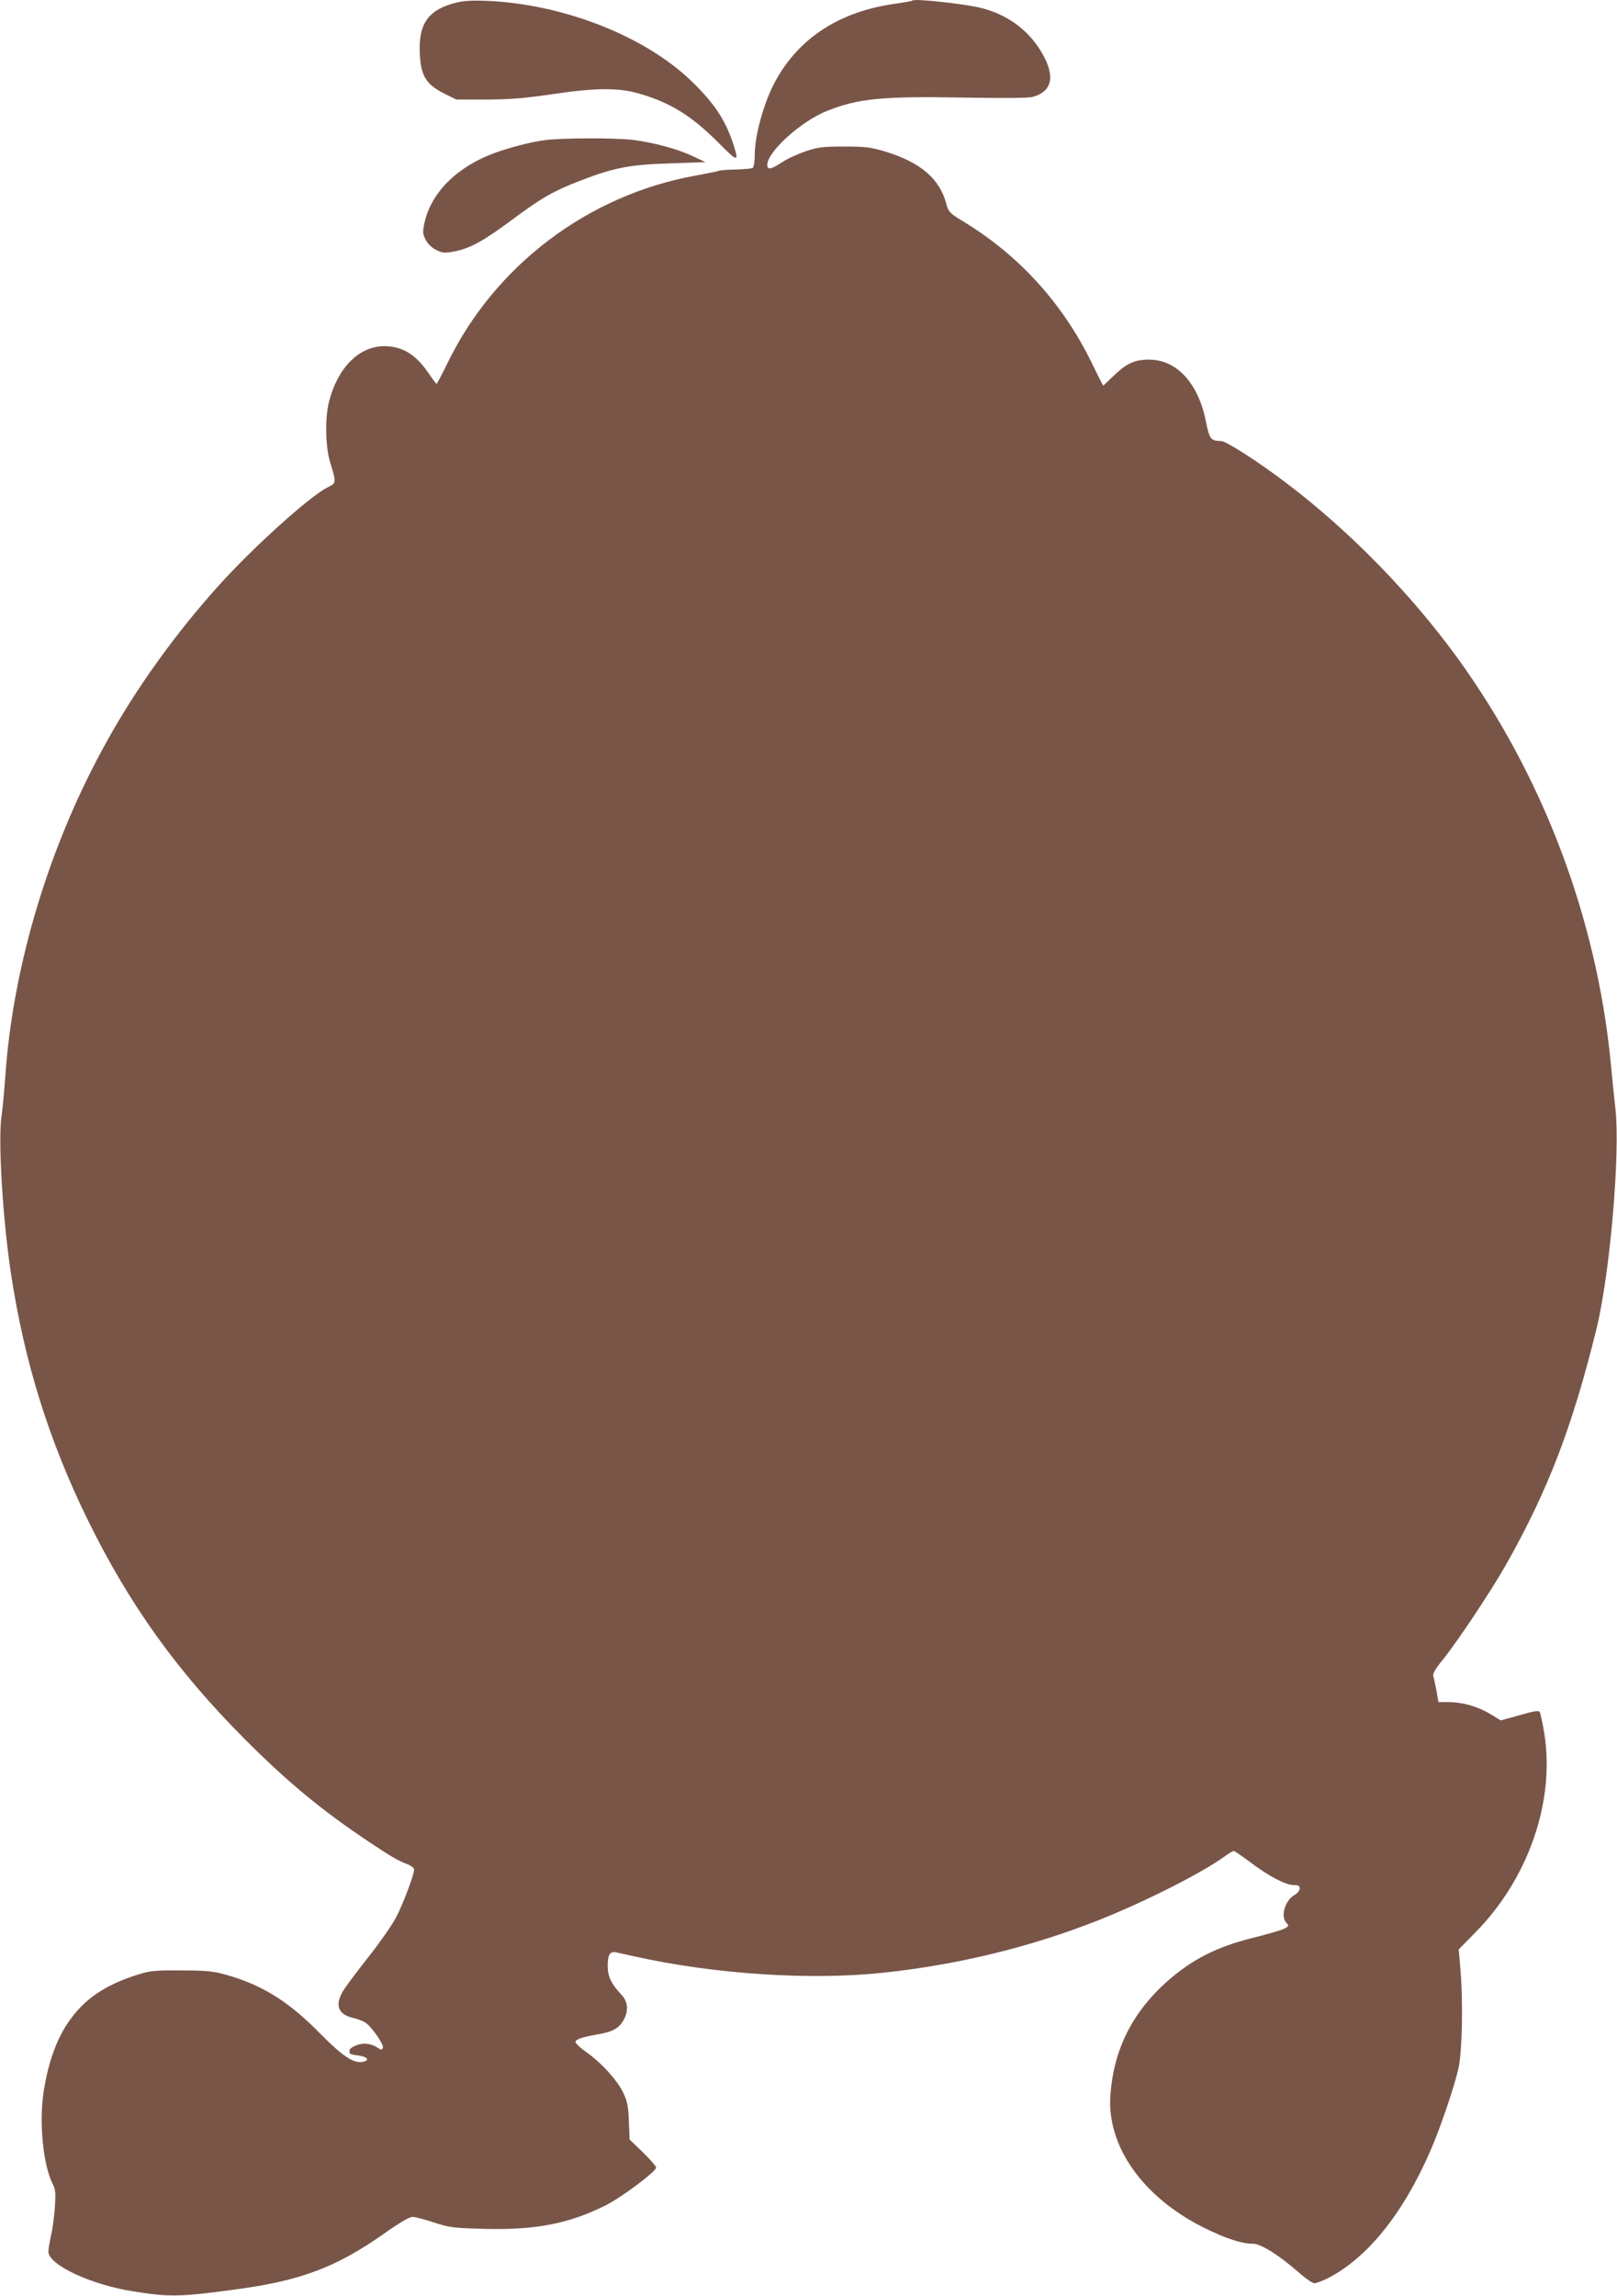 <?xml version="1.0" standalone="no"?>
<!DOCTYPE svg PUBLIC "-//W3C//DTD SVG 20010904//EN"
 "http://www.w3.org/TR/2001/REC-SVG-20010904/DTD/svg10.dtd">
<svg version="1.0" xmlns="http://www.w3.org/2000/svg"
 width="902pt" height="1280pt" viewBox="0 0 902 1280"
 preserveAspectRatio="xMidYMid meet">
<g transform="translate(0,1280) scale(0.1,-0.1)"
fill="#795548" stroke="none">
<path d="M2515 12777 c-133 -41 -182 -120 -173 -281 6 -119 36 -167 133 -216
l70 -35 170 0 c134 1 210 7 360 29 253 38 378 38 498 2 171 -51 286 -123 435
-272 110 -111 116 -111 81 -3 -43 130 -105 224 -230 345 -266 258 -737 439
-1169 450 -84 2 -119 -2 -175 -19z"/>
<path d="M5090 12797 c-3 -3 -43 -10 -90 -17 -310 -41 -541 -188 -674 -431
-64 -116 -116 -303 -116 -414 0 -36 -5 -67 -11 -71 -6 -4 -48 -8 -93 -9 -44
-1 -88 -4 -96 -7 -8 -4 -67 -15 -130 -27 -599 -108 -1119 -500 -1384 -1046
-31 -63 -58 -115 -61 -115 -2 0 -22 26 -44 59 -72 105 -145 150 -247 151 -140
0 -259 -118 -308 -307 -24 -90 -21 -251 5 -338 36 -121 36 -117 -13 -142 -98
-48 -411 -330 -601 -540 -242 -267 -465 -576 -632 -878 -318 -571 -521 -1240
-565 -1860 -6 -88 -16 -189 -21 -225 -21 -130 6 -575 52 -880 75 -494 212
-933 429 -1375 231 -471 498 -843 875 -1221 238 -239 431 -398 690 -571 132
-88 162 -105 218 -127 20 -8 37 -21 37 -29 0 -29 -60 -189 -99 -264 -22 -43
-89 -139 -147 -213 -59 -74 -122 -158 -141 -186 -59 -88 -42 -145 48 -165 24
-6 54 -17 66 -25 35 -22 105 -123 99 -141 -6 -13 -9 -14 -29 0 -38 25 -82 29
-121 13 -20 -8 -36 -20 -36 -25 0 -6 0 -14 0 -18 0 -5 21 -10 46 -13 52 -6 69
-26 31 -35 -51 -13 -115 29 -243 159 -176 179 -326 272 -531 328 -64 18 -107
22 -243 22 -145 1 -174 -2 -237 -22 -167 -52 -276 -120 -361 -225 -86 -107
-140 -245 -169 -432 -26 -172 -2 -411 53 -516 14 -27 15 -49 10 -128 -4 -53
-14 -124 -22 -159 -8 -35 -14 -73 -14 -86 0 -73 236 -184 471 -221 207 -33
262 -32 584 12 354 48 552 123 815 308 85 60 144 95 160 95 14 0 69 -14 120
-31 89 -29 107 -31 285 -36 285 -7 469 29 675 132 89 45 280 188 280 210 0 7
-33 45 -74 85 l-74 71 -4 102 c-3 86 -9 111 -32 160 -34 70 -118 163 -203 224
-35 24 -63 51 -63 58 0 15 36 27 132 44 80 14 114 35 139 83 26 50 21 100 -15
137 -57 61 -76 101 -76 161 0 61 12 82 46 75 10 -2 60 -13 109 -24 440 -98
978 -133 1380 -90 415 44 819 142 1195 290 257 101 580 264 709 357 24 18 48
32 53 32 5 0 45 -28 90 -61 101 -77 199 -129 244 -129 27 0 34 -4 34 -19 0
-11 -13 -28 -30 -37 -53 -32 -78 -118 -44 -155 15 -16 14 -19 -14 -33 -16 -8
-91 -30 -168 -49 -208 -51 -350 -124 -491 -251 -190 -172 -291 -377 -309 -627
-21 -284 180 -569 521 -739 123 -61 211 -90 276 -90 43 0 147 -66 255 -161 37
-33 75 -59 86 -59 10 0 42 12 71 26 221 111 422 359 575 710 56 127 136 364
158 464 21 96 26 378 10 558 l-9 103 95 97 c294 299 442 728 383 1104 -10 62
-22 118 -27 124 -6 8 -37 3 -112 -19 l-104 -29 -58 35 c-69 42 -155 67 -234
67 l-56 0 -11 63 c-7 34 -14 71 -18 82 -4 14 12 41 56 95 80 99 271 386 352
530 234 415 368 766 502 1309 76 309 134 984 106 1231 -6 52 -18 167 -26 255
-79 809 -379 1600 -856 2258 -262 360 -604 710 -955 975 -154 117 -333 232
-362 233 -58 1 -65 10 -84 104 -42 217 -162 349 -318 350 -81 0 -125 -20 -200
-92 -30 -29 -55 -53 -56 -53 -1 0 -32 60 -67 133 -163 330 -405 596 -718 785
-71 43 -78 51 -89 91 -37 144 -144 236 -345 297 -79 23 -107 27 -225 27 -119
0 -144 -3 -215 -26 -44 -15 -104 -42 -133 -62 -61 -40 -82 -44 -82 -14 0 72
188 243 332 300 174 70 308 83 758 75 230 -4 368 -3 391 4 116 32 128 126 37
268 -73 113 -187 193 -323 227 -96 24 -373 54 -385 42z"/>
<path d="M3042 12019 c-80 -10 -202 -42 -289 -74 -209 -79 -350 -222 -386
-391 -10 -49 -9 -59 8 -92 12 -23 35 -44 59 -56 34 -17 46 -18 100 -8 88 17
162 57 331 183 159 118 223 154 375 213 188 72 273 88 495 95 l200 7 -68 32
c-83 40 -222 78 -337 92 -97 12 -395 11 -488 -1z"/>
</g>
</svg>
